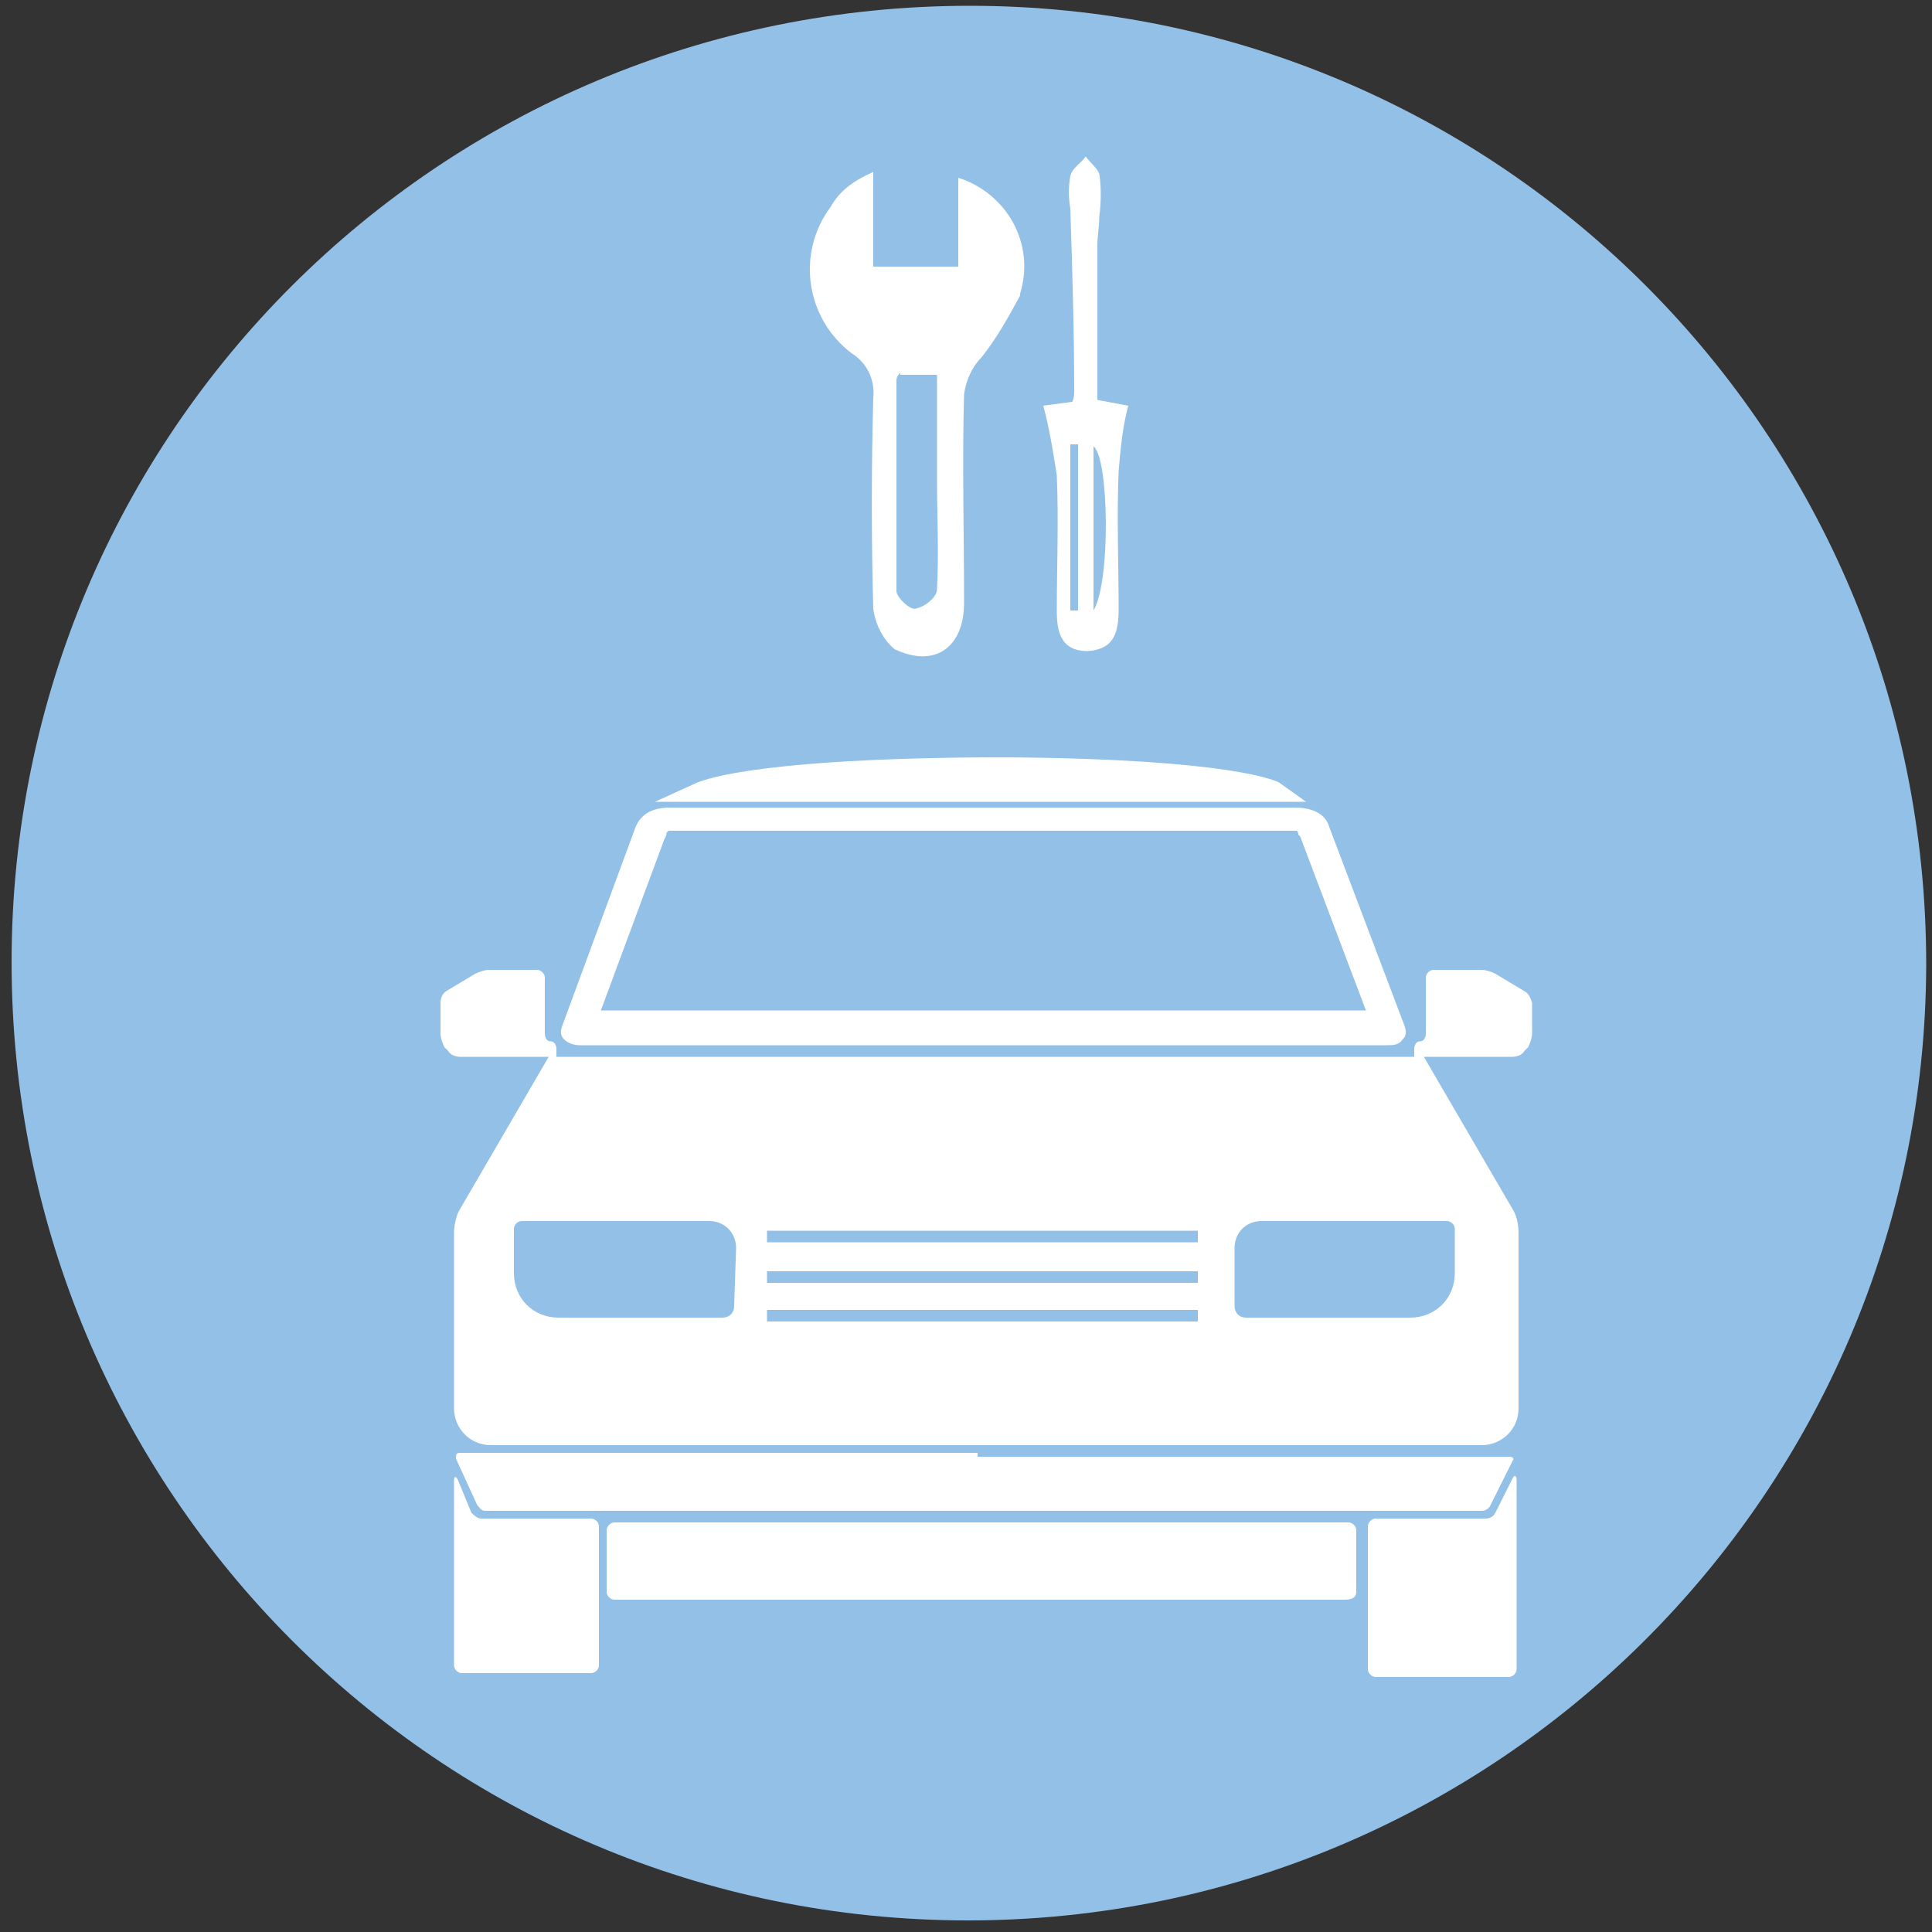 <svg xmlns="http://www.w3.org/2000/svg" xmlns:xlink="http://www.w3.org/1999/xlink" id="Layer_1" x="0px" y="0px" viewBox="0 0 100 100" style="enable-background:new 0 0 100 100;" xml:space="preserve">
<rect x="0" y="0" width="100" height="100" fill="#333333" stroke="none"/>
<style type="text/css">
	.st0{fill:#93C0E7;}
	.st1{fill:#FFFFFF;}
</style>
<path class="st0" d="M50.1,99.4c-27.4,0-49.5-22.2-49.5-49.6S22.8,0.3,50.2,0.3s49.5,22.2,49.5,49.6V50  C99.6,77.3,77.4,99.4,50.1,99.4z"></path>
<path class="st1" d="M45.2,8.9v4.9h4.4V9.2c2.5,0.8,4,3.4,3.2,6v0.1c-0.6,1.1-1.2,2.2-2,3.2c-0.5,0.5-0.8,1.2-0.9,1.9  c-0.1,3.6,0,7.2,0,10.8c0,2.3-1.5,3.4-3.6,2.4c-0.6-0.5-1-1.3-1.1-2.1c-0.1-3.6-0.1-7.2,0-10.9c0.1-0.9-0.3-1.8-1.1-2.3  c-2.4-1.8-2.9-5.2-1.1-7.6C43.5,9.8,44.3,9.3,45.2,8.9z M46.6,19.3c-0.1,0.1-0.2,0.2-0.2,0.4c0,3.6,0,7.2,0,10.9c0,0.3,0.7,1,1,0.9  c0.5-0.1,1.1-0.6,1.1-1c0.1-1.9,0-3.8,0-5.7v-5.4h-1.9C46.6,19.4,46.6,19.3,46.6,19.3z"></path>
<path class="st1" d="M54,21l1.5-0.2c0.1-0.2,0.1-0.4,0.1-0.6c0-3.1-0.1-6.3-0.2-9.4c-0.1-0.6-0.1-1.1,0-1.7c0.1-0.4,0.5-0.6,0.8-1  c0.2,0.3,0.6,0.6,0.7,0.9c0.1,0.7,0.1,1.4,0,2.2c0,0.5-0.1,1-0.1,1.5c0,2.6,0,5.2,0,8l1.6,0.3c-0.3,1.1-0.4,2.2-0.5,3.4  c-0.1,2.4,0,4.7,0,7.1c0,1.2-0.2,2.1-1.6,2.2c-1.4,0-1.6-1-1.6-2.1c0-2.3,0.1-4.6,0-7C54.5,23.3,54.3,22.1,54,21z M55.4,31.6h0.4V23  h-0.4V31.6z M56.6,31.6c0.9-1.5,0.8-7.9,0-8.5V31.6z"></path>
<g>
	<g>
		<g>
			<path class="st1" d="M50.6,75.2H23.8c-0.2,0-0.2,0.1-0.2,0.3l1.1,2.4c0.1,0.1,0.2,0.3,0.4,0.3h25.4h1.1h25.1     c0.2,0,0.3-0.1,0.4-0.2l1.2-2.4c0.1-0.1,0-0.2-0.2-0.2H51.7H50.6L50.6,75.2z"></path>
		</g>
		<g>
			<path class="st1" d="M78.5,76.6v9.8c0,0.2-0.2,0.4-0.4,0.4h-6.9c-0.2,0-0.4-0.2-0.4-0.4V79c0-0.2,0.2-0.4,0.4-0.4h5.7     c0.2,0,0.4-0.1,0.5-0.3l0.9-1.8C78.4,76.3,78.5,76.4,78.5,76.6z"></path>
		</g>
		<g>
			<path class="st1" d="M23.5,76.6v9.6c0,0.2,0.2,0.4,0.4,0.4h6.7c0.2,0,0.4-0.2,0.4-0.4V79c0-0.2-0.2-0.4-0.4-0.4h-5.7     c-0.2,0-0.4-0.2-0.5-0.3l-0.7-1.7C23.6,76.4,23.5,76.4,23.5,76.6z"></path>
		</g>
		<g>
			<path class="st1" d="M31.8,78.8c-0.2,0-0.4,0.2-0.4,0.4v3.2c0,0.2,0.2,0.4,0.4,0.4h18.8h19c0.5,0,0.6-0.2,0.6-0.4v-3.2     c0-0.2-0.2-0.4-0.4-0.4h-19H31.8z"></path>
		</g>
		<path class="st1" d="M72.7,53.1l-3.9-10.3c-0.2-0.7-0.9-1-1.8-1H34.7c-0.9,0-1.5,0.3-1.8,1l-3.8,10.3c-0.1,0.3-0.1,0.5,0.1,0.7    c0.2,0.2,0.5,0.3,0.8,0.3h41.8c0.3,0,0.6,0,0.8-0.3C72.8,53.6,72.8,53.4,72.7,53.1z M34.4,43.4c0.1-0.1,0.1-0.3,0.1-0.3    c0,0,0.1-0.1,0.1-0.1h32.5c0.1,0,0.1,0.2,0.1,0.2c0,0,0,0,0.1,0.1l3.4,9H31.1L34.4,43.4z"></path>
		<g>
			<path class="st1" d="M78.9,51.3l-1.5-0.9c-0.2-0.1-0.5-0.2-0.7-0.2h-2.5c-0.2,0-0.4,0.2-0.4,0.4v2.9c0,0.2-0.1,0.4-0.3,0.4     c-0.2,0-0.3,0.2-0.3,0.4v0.4H51.4h-0.7H28.8v-0.4c0-0.2-0.1-0.4-0.3-0.4c-0.2,0-0.3-0.2-0.3-0.4v-2.9c0-0.2-0.2-0.4-0.4-0.4h-2.5     c-0.2,0-0.5,0.1-0.7,0.2l-1.5,0.9c-0.2,0.1-0.3,0.4-0.3,0.6v1.6c0,0.2,0.1,0.5,0.2,0.7l0.2,0.2c0.1,0.2,0.4,0.3,0.6,0.3h4.2h0.4     l-4.6,7.9c-0.2,0.3-0.3,0.9-0.3,1.2v9.1c0,1,0.8,1.9,1.9,1.9h25.3h0.7h25.3c1,0,1.9-0.8,1.9-1.9v-9.1c0-0.4-0.1-0.9-0.3-1.2     l-4.6-7.9h0.4h4.2c0.2,0,0.5-0.1,0.6-0.3l0.2-0.2c0.1-0.2,0.2-0.5,0.2-0.7v-1.6C79.2,51.6,79.1,51.4,78.9,51.3z M38,67.6     c0,0.4-0.3,0.6-0.6,0.6h-8.5c-1.3,0-2.3-1-2.3-2.3v-2.3c0-0.2,0.2-0.4,0.4-0.4h9.7c0.8,0,1.4,0.6,1.4,1.4L38,67.6L38,67.6z      M62,68.4H39.7v-0.6H62V68.4z M62,66.4H39.7v-0.6H62V66.4z M62.1,64.3H39.7v-0.6h22.3V64.3z M74.9,63.2c0.2,0,0.4,0.2,0.4,0.4     v2.3c0,1.3-1,2.3-2.3,2.3h-8.5c-0.4,0-0.6-0.3-0.6-0.6v-3c0-0.8,0.6-1.4,1.4-1.4H74.9z"></path>
		</g>
		<path class="st1" d="M66.2,40.5c-0.2-0.1-2.5-1.2-13.9-1.3v0l-0.7,0l-0.8,0v0c-12.5,0.1-14.6,1.3-14.7,1.3l-2.2,1h33.7L66.2,40.5z    "></path>
	</g>
</g>
</svg>